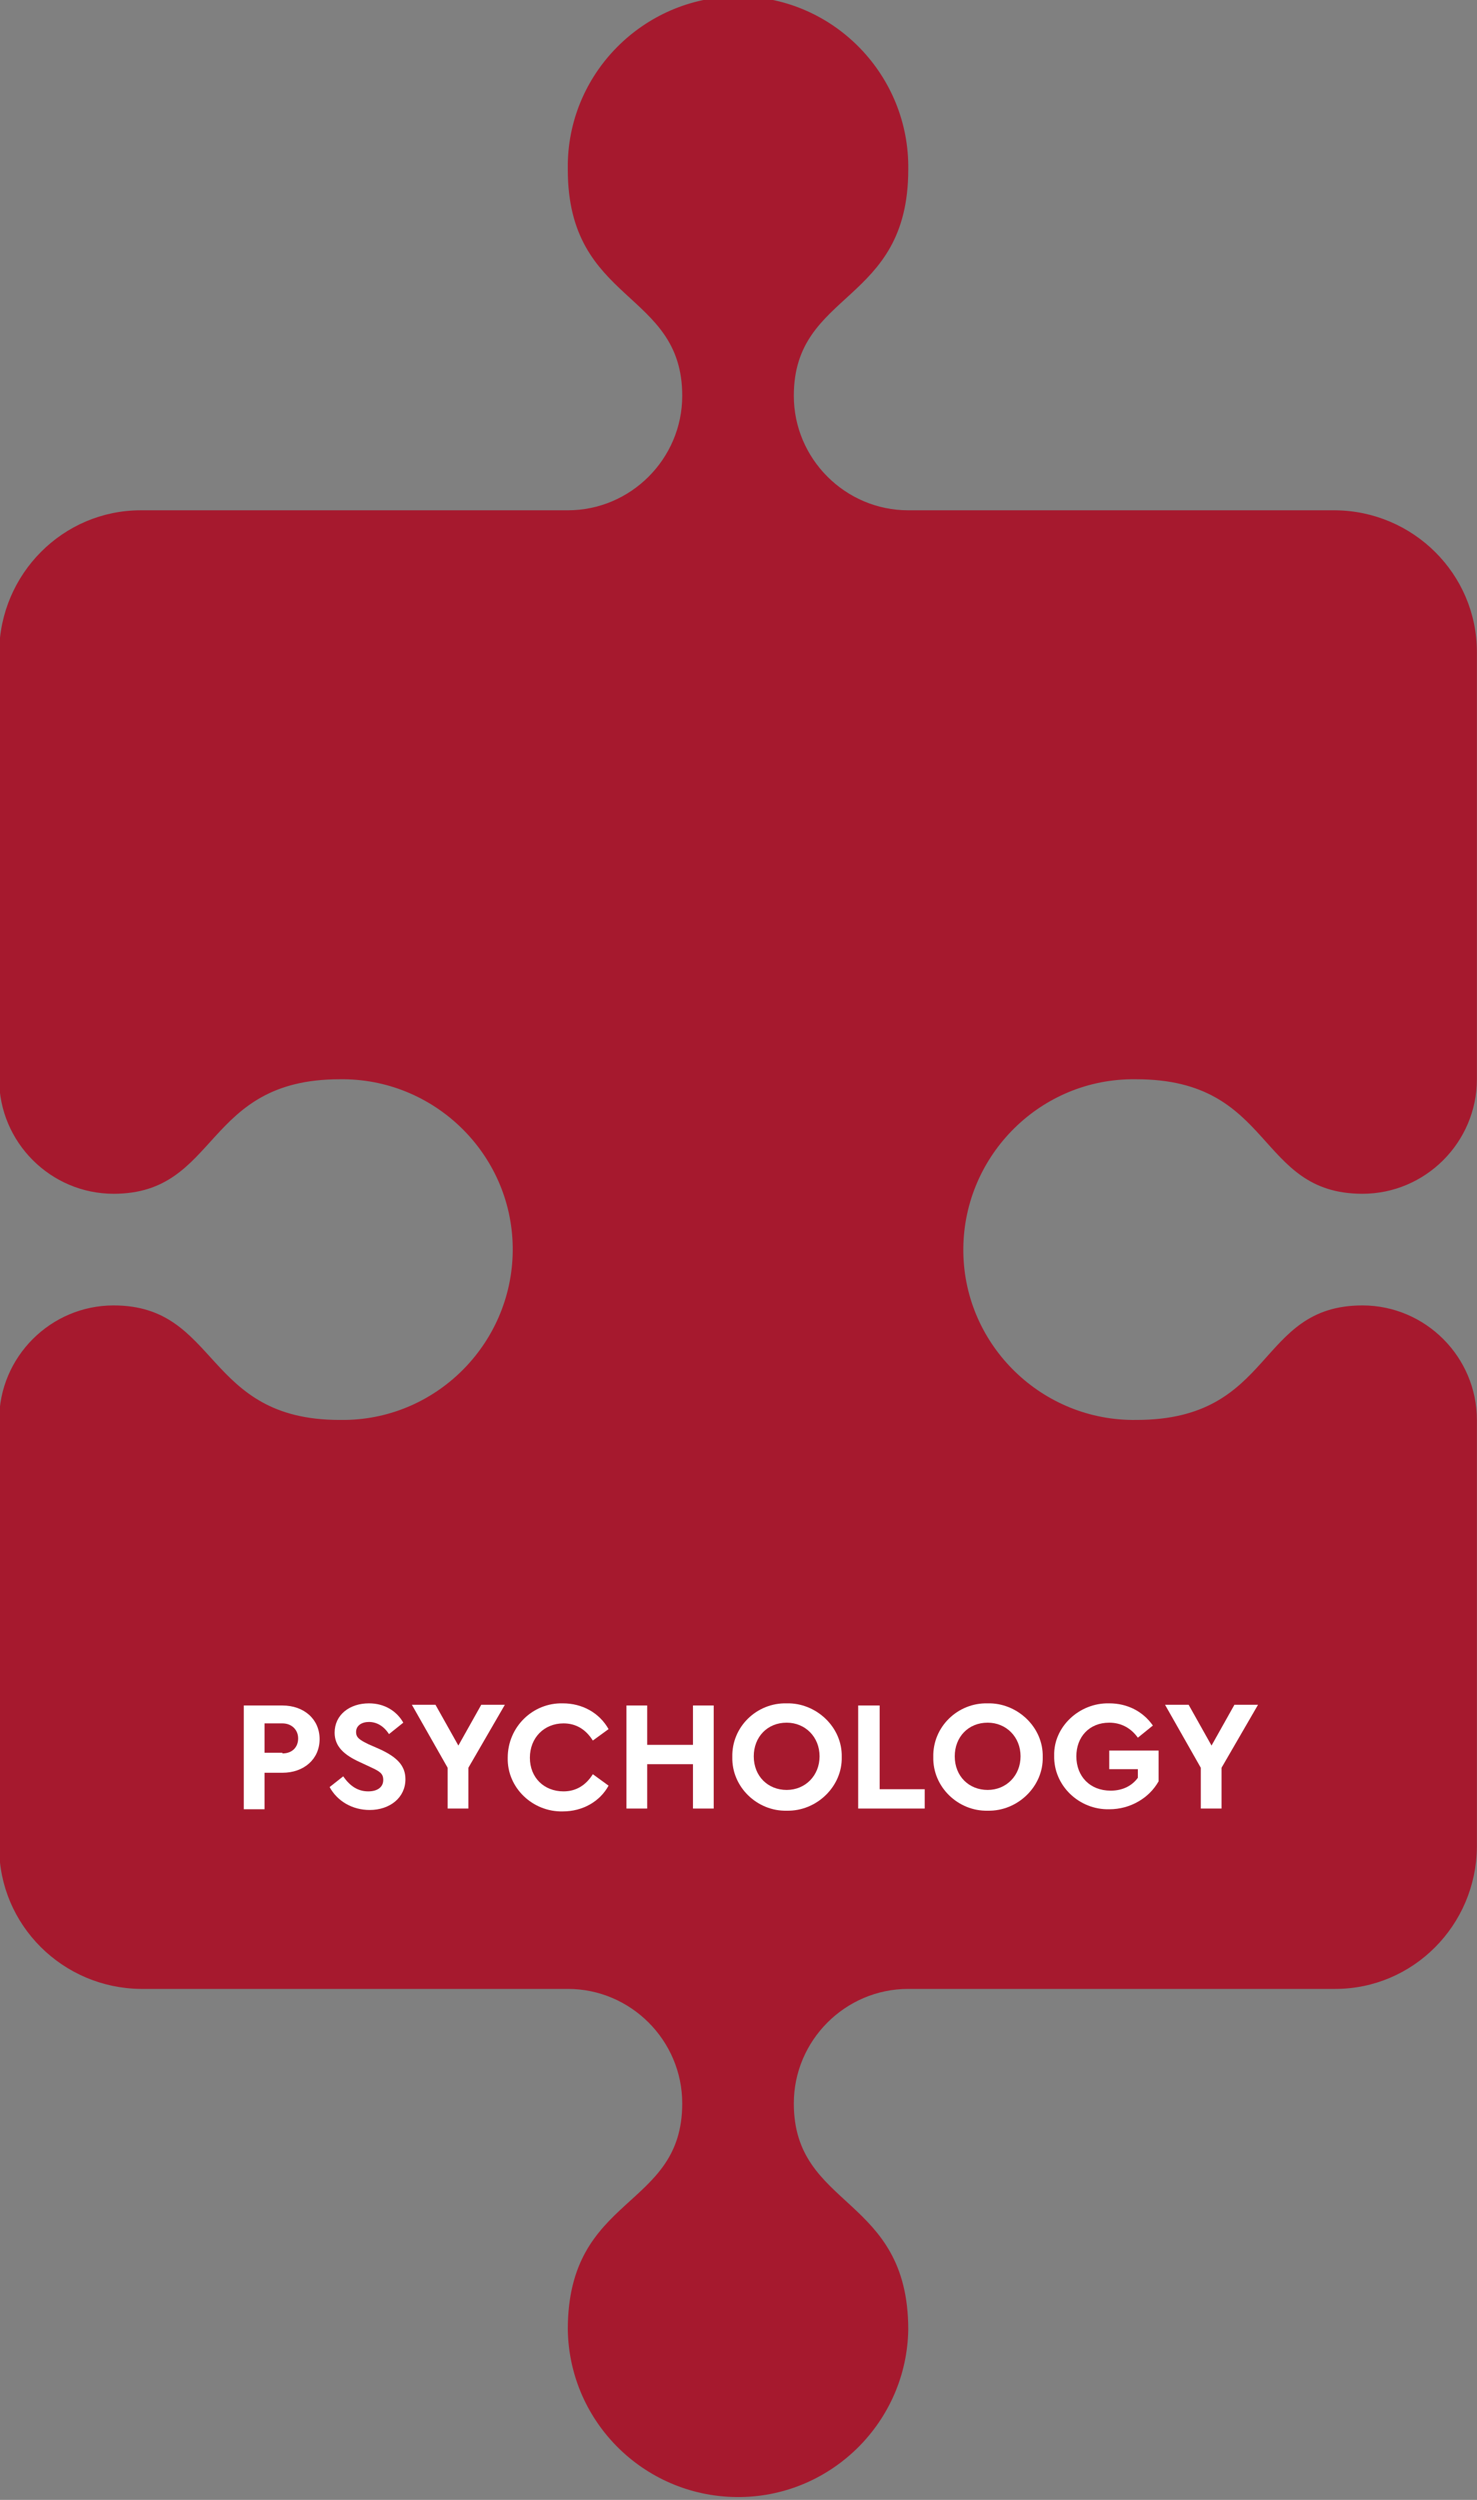 <?xml version="1.0" encoding="utf-8"?>
<!-- Generator: Adobe Illustrator 27.0.1, SVG Export Plug-In . SVG Version: 6.00 Build 0)  -->
<svg version="1.1" id="Layer_1" xmlns="http://www.w3.org/2000/svg" xmlns:xlink="http://www.w3.org/1999/xlink" x="0px" y="0px"
	 viewBox="0 0 206.5 349.3" style="enable-background:new 0 0 206.5 349.3;" xml:space="preserve">
<rect x="0" y="0" width="206.5" height="349.3" fill="#808080" stroke="none"/>
<style type="text/css">
	.st0{fill:#A6192E;}
	.st1{enable-background:new    ;}
	.st2{fill:#FFFFFF;}
</style>
<g id="PSYCHOLOGY" transform="translate(-13045.416 -4194.398)">
	<path id="The_Best_of_Both_World_Illustration" class="st0" d="M13204.3,4345.2c19.3,0,16.7,16,31.6,16c8.8,0,16-7.2,16-16
		c0,0,0,0,0,0v-59.7c0-10.9-8.9-19.7-19.8-19.8h-59.7c-8.8,0-16-7.2-16-16c0,0,0,0,0,0c0-14.8,16-12.7,16-31.6
		c0.2-13.1-10.3-24-23.4-24.2c-13.1-0.2-24,10.3-24.2,23.4c0,0.3,0,0.5,0,0.8c0,18.8,16,16.8,16,31.6c0,8.8-7.2,16-16,16
		c0,0,0,0,0,0h-59.7c-10.9,0-19.7,8.9-19.8,19.8v59.7c0,8.8,7.2,16,16,16c0,0,0,0,0,0c14.8,0,12.5-16,31.6-16
		c13.1-0.2,24,10.3,24.2,23.4c0.2,13.1-10.3,24-23.4,24.2c-0.3,0-0.5,0-0.8,0c-19,0-16.8-16-31.6-16c-8.8,0-16,7.2-16,16
		c0,0,0,0,0,0v59.7c0,10.9,8.9,19.7,19.8,19.8h59.7c8.8,0,16,7.2,16,16c0,0,0,0,0,0c0,14.9-16,12.6-16,31.6
		c0.2,13.1,11,23.6,24.2,23.4c12.8-0.2,23.2-10.6,23.4-23.4c0-18.8-16-16.8-16-31.6c0-8.8,7.2-16,16-16c0,0,0,0,0,0h59.7
		c10.9,0,19.7-8.9,19.8-19.8v-59.7c0-8.8-7.2-16-16-16c0,0,0,0,0,0c-14.9,0-12.2,16-31.6,16c-13.1,0.2-24-10.3-24.2-23.4
		c-0.2-13.1,10.3-24,23.4-24.2C13203.8,4345.2,13204.1,4345.2,13204.3,4345.2z"/>
	<g>
		<g class="st1">
			<path class="st2" d="M13079.5,4432.7h5.4c3,0,5.2,1.9,5.2,4.7c0,2.8-2.2,4.7-5.2,4.7h-2.5v5.1h-2.9V4432.7z M13084.9,4439.4
				c1.4,0,2.2-0.9,2.2-2.1c0-1.2-0.9-2.1-2.2-2.1h-2.5v4.1H13084.9z"/>
			<path class="st2" d="M13093.4,4442.6c0.9,1.3,2,2.1,3.5,2.1c1.3,0,2.1-0.6,2.1-1.6c0-0.9-0.5-1.2-1.8-1.8l-1.5-0.7
				c-2.2-1-3.5-2.2-3.5-4.1c0-2.5,2.1-4.1,4.8-4.1c2.2,0,3.9,1.1,4.8,2.7l-2,1.6c-0.7-1.1-1.7-1.7-2.8-1.7c-1,0-1.8,0.5-1.8,1.4
				c0,0.8,0.5,1.1,1.7,1.7l1.6,0.7c2.4,1.1,3.6,2.3,3.6,4.2c0,2.6-2.2,4.3-5,4.3c-2.4,0-4.5-1.2-5.6-3.2L13093.4,4442.6z"/>
			<path class="st2" d="M13110.9,4441.4v5.7h-2.9v-5.7l-5-8.8h3.3l3.2,5.7l3.2-5.7h3.3L13110.9,4441.4z"/>
			<path class="st2" d="M13124.1,4432.4c2.7,0,5.1,1.3,6.4,3.6l-2.2,1.6c-1-1.6-2.4-2.4-4.1-2.4c-2.7,0-4.7,2-4.7,4.8
				c0,2.8,2,4.7,4.7,4.7c1.7,0,3.1-0.8,4.1-2.4l2.2,1.6c-1.2,2.2-3.6,3.6-6.4,3.6c-4.2,0.1-7.8-3.3-7.7-7.5
				C13116.4,4435.7,13119.9,4432.3,13124.1,4432.4z"/>
			<path class="st2" d="M13133,4432.7h2.9v5.5h6.4v-5.5h2.9v14.4h-2.9v-6.2h-6.4v6.2h-2.9V4432.7z"/>
			<path class="st2" d="M13155.4,4432.4c4.1-0.1,7.8,3.3,7.7,7.5c0.1,4.1-3.5,7.6-7.7,7.5c-4.1,0.1-7.7-3.3-7.6-7.5
				C13147.7,4435.7,13151.2,4432.3,13155.4,4432.4z M13155.4,4435.1c-2.7,0-4.6,2-4.6,4.7c0,2.8,2,4.7,4.6,4.7c2.6,0,4.6-2,4.6-4.7
				C13160,4437.1,13158,4435.1,13155.4,4435.1z"/>
			<path class="st2" d="M13165.5,4432.7h2.9v11.7h6.3v2.7h-9.3V4432.7z"/>
			<path class="st2" d="M13183.5,4432.4c4.1-0.1,7.8,3.3,7.7,7.5c0.1,4.1-3.5,7.6-7.7,7.5c-4.1,0.1-7.7-3.3-7.6-7.5
				C13175.8,4435.7,13179.3,4432.3,13183.5,4432.4z M13183.5,4435.1c-2.7,0-4.6,2-4.6,4.7c0,2.8,2,4.7,4.6,4.7c2.6,0,4.6-2,4.6-4.7
				C13188.1,4437.1,13186.1,4435.1,13183.5,4435.1z"/>
			<path class="st2" d="M13200.5,4432.4c2.5,0,4.7,1.1,6.1,3.1l-2.1,1.7c-1-1.4-2.4-2.1-4-2.1c-2.8,0-4.6,2-4.6,4.7
				c0,2.8,1.9,4.8,4.8,4.8c1.7,0,3-0.7,3.8-1.8v-1.2h-4v-2.6h6.9v4.3c-0.7,1.2-1.6,2.1-2.8,2.8c-1.2,0.7-2.6,1.1-4.1,1.1
				c-4.2,0.1-7.8-3.3-7.7-7.5C13192.7,4435.7,13196.3,4432.3,13200.5,4432.4z"/>
			<path class="st2" d="M13216.2,4441.4v5.7h-2.9v-5.7l-5-8.8h3.3l3.2,5.7l3.2-5.7h3.3L13216.2,4441.4z"/>
		</g>
	</g>
</g>
</svg>
